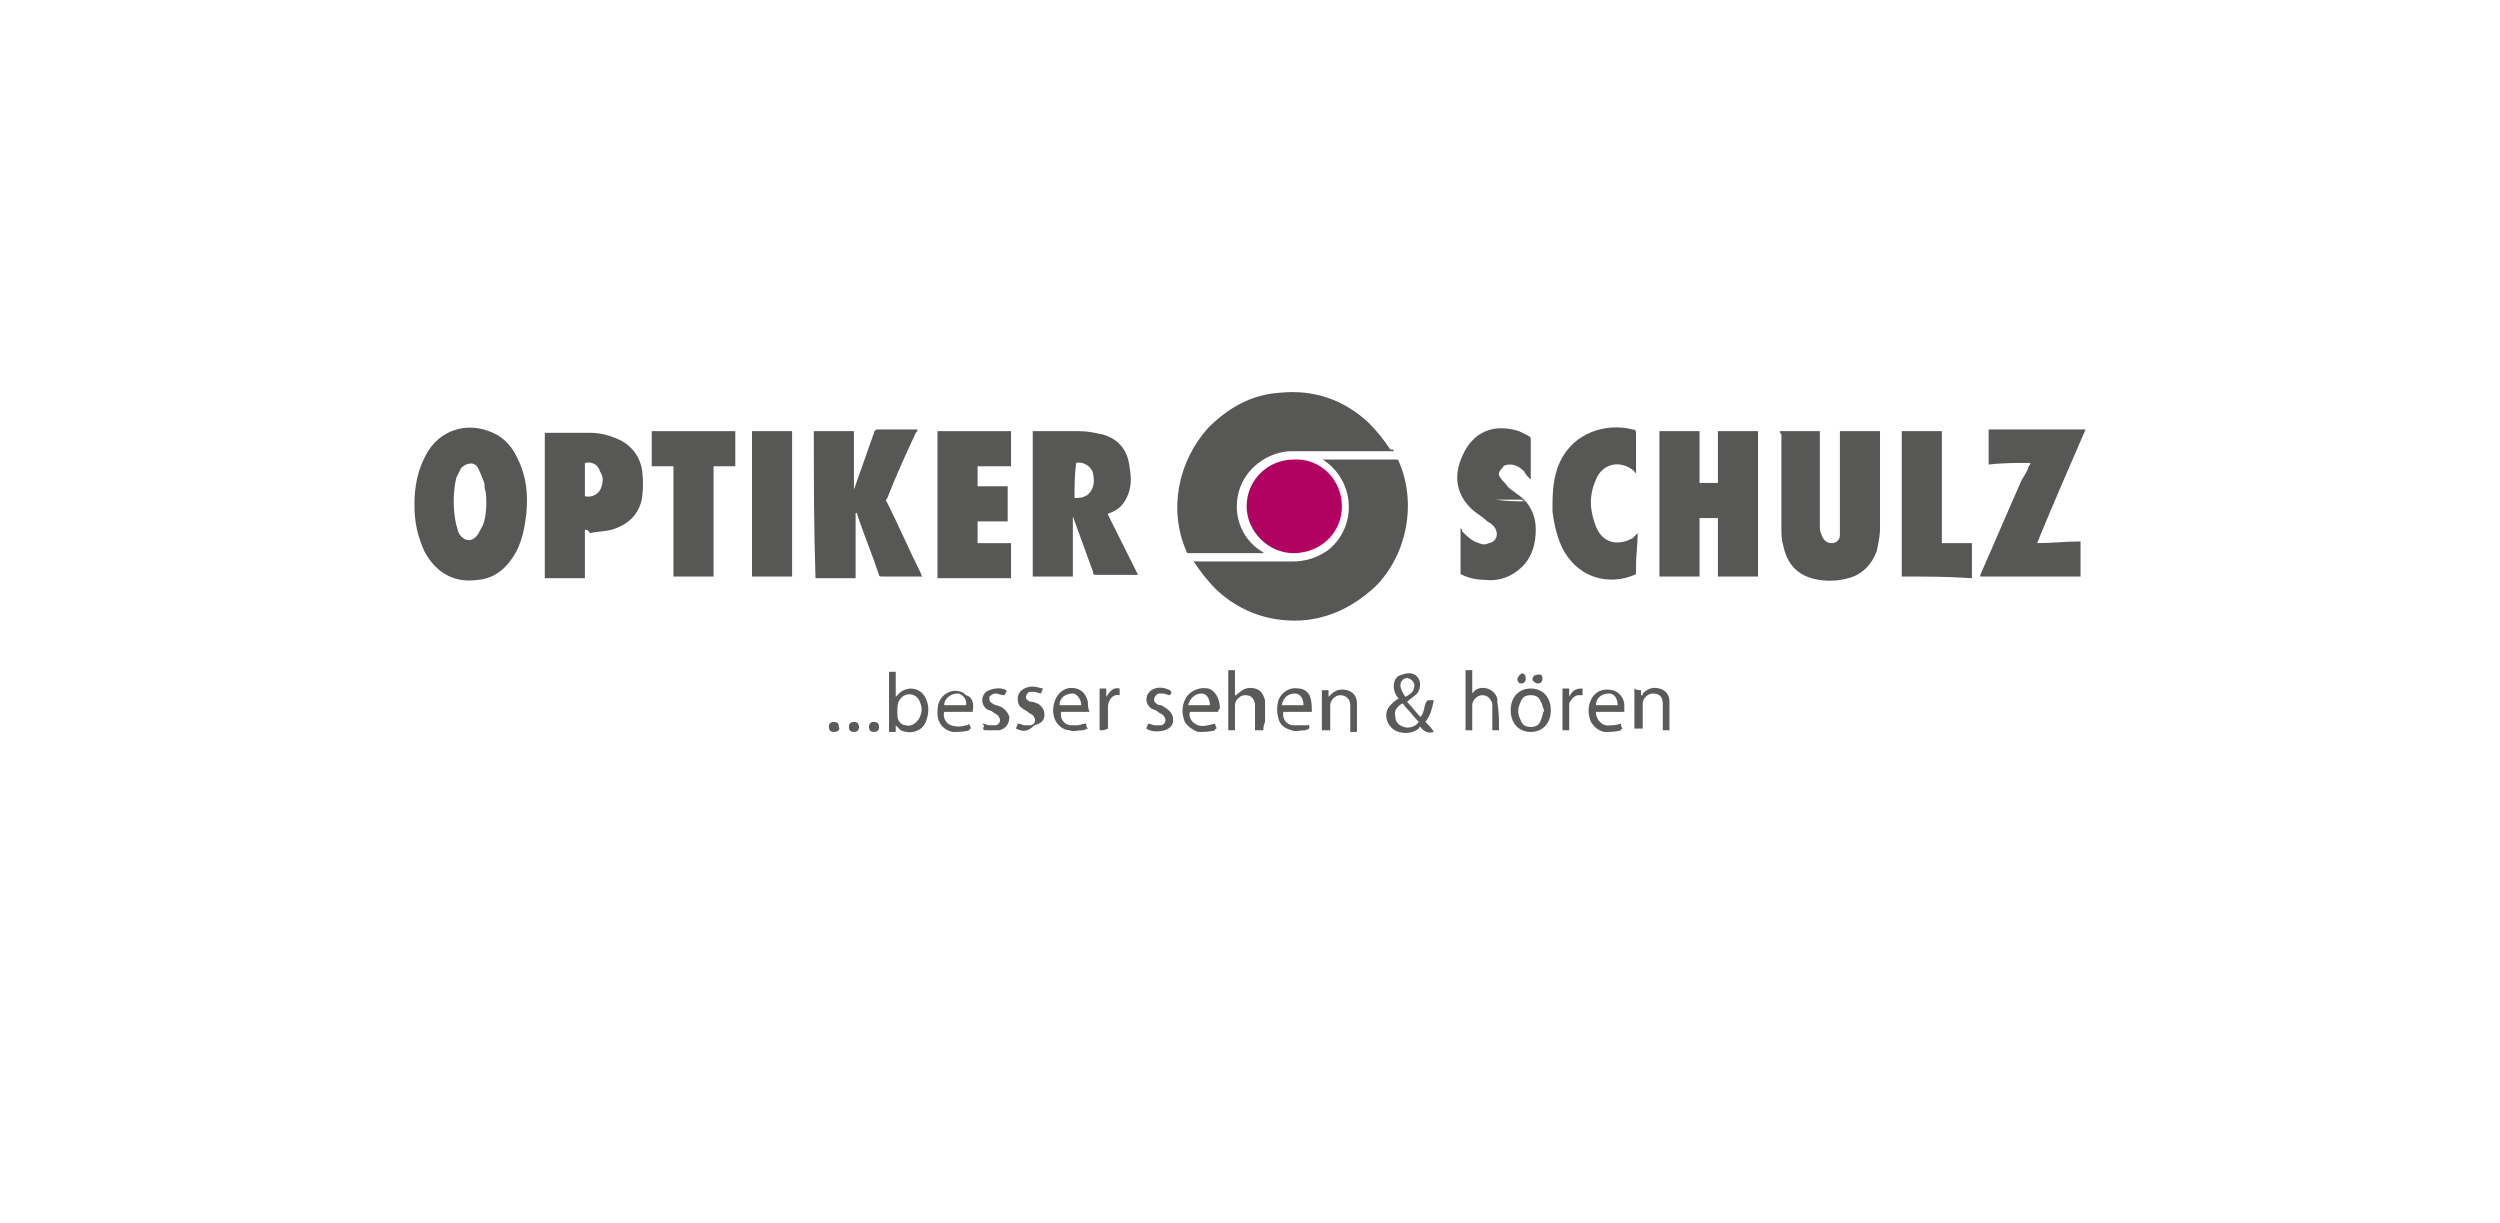 <?xml version="1.0" encoding="utf-8"?>
<!-- Generator: Adobe Illustrator 26.2.1, SVG Export Plug-In . SVG Version: 6.00 Build 0)  -->
<svg version="1.1" id="Ebene_1" xmlns="http://www.w3.org/2000/svg" xmlns:xlink="http://www.w3.org/1999/xlink" x="0px" y="0px"
	 viewBox="0 0 149.6 73.2" style="enable-background:new 0 0 149.6 73.2;" xml:space="preserve">
<style type="text/css">
	.st0{fill:#575756;}
	.st1{fill:#585857;}
	.st2{fill:#B10161;}
	.st3{fill:#5A5A59;}
</style>
<g>
	<path class="st0" d="M83.4,27c-0.5,0-1.1,0-1.6,0c-1.5,0-3,0-4.5,0c-1.2,0-2.6,0.8-3.1,2.2c-0.5,1.4,0,3,1.3,3.8c0,0,0.1,0,0.1,0.1
		c-0.1,0-0.1,0-0.2,0c-1.4,0-2.8,0-4.2,0c-0.1,0-0.2,0-0.2-0.1c-1.1-2.5-0.5-5.4,1.3-7.4c1.2-1.2,2.6-2,4.3-2.1
		c2-0.2,3.8,0.4,5.3,1.8c0.5,0.5,0.9,1,1.3,1.6C83.4,26.9,83.4,26.9,83.4,27z"/>
	<path class="st0" d="M71.4,33.6c0.1,0,0.1,0,0.2,0c1.9,0,3.8,0,5.7,0c0.8,0,1.5-0.2,2.2-0.7c1.7-1.4,1.6-4-0.2-5.3
		c0,0-0.1-0.1-0.2-0.1c0.1,0,0.1,0,0.2,0c1.4,0,2.8,0,4.2,0c0.1,0,0.2,0,0.2,0.1c1.1,2.5,0.5,5.6-1.4,7.5c-1.2,1.1-2.5,1.8-4.1,2
		c-2,0.2-3.9-0.4-5.4-1.8c-0.5-0.5-0.9-1-1.3-1.6C71.5,33.7,71.5,33.7,71.4,33.6C71.4,33.6,71.4,33.6,71.4,33.6z"/>
	<path class="st0" d="M99.3,25.8c0.8,0,1.6,0,2.4,0c0,1,0,2.1,0,3.1c0.4,0,0.7,0,1.1,0c0-1,0-2.1,0-3.1c0.8,0,1.6,0,2.4,0
		c0,2.9,0,5.8,0,8.7c-0.8,0-1.6,0-2.4,0c0-1.2,0-2.4,0-3.5c-0.4,0-0.7,0-1.1,0c0,1.2,0,2.4,0,3.5c-0.8,0-1.6,0-2.4,0
		C99.3,31.6,99.3,28.7,99.3,25.8z"/>
	<path class="st0" d="M64.2,30.9c0,1.2,0,2.4,0,3.6c-0.8,0-1.6,0-2.4,0c0-2.9,0-5.8,0-8.7c0,0,0.1,0,0.1,0c0.9,0,1.8,0,2.7,0
		c0.5,0,0.9,0.1,1.4,0.2c1,0.3,1.5,1,1.6,2c0.1,0.6,0.1,1.1-0.1,1.6c-0.2,0.5-0.5,0.9-1.1,1.1c0,0-0.1,0-0.1,0.1
		c0.6,1.2,1.2,2.4,1.8,3.6c-0.1,0-0.1,0-0.2,0c-0.8,0-1.5,0-2.3,0c-0.1,0-0.2,0-0.2-0.2c-0.4-1.1-0.8-2.2-1.2-3.3
		C64.3,31,64.3,31,64.2,30.9z M64.3,29.8c0.3,0,0.5,0,0.8-0.2c0.4-0.4,0.4-0.8,0.3-1.3c-0.1-0.4-0.6-0.7-1-0.6
		C64.3,28.4,64.3,29.1,64.3,29.8z"/>
	<path class="st0" d="M106.5,25.8c0.8,0,1.6,0,2.4,0c0,0.1,0,0.1,0,0.2c0,1.8,0,3.6,0,5.4c0,0.2,0,0.4,0.1,0.6
		c0.1,0.3,0.3,0.5,0.6,0.5c0.3,0,0.5-0.2,0.5-0.5c0-0.2,0-0.3,0-0.5c0-1.8,0-3.7,0-5.5c0-0.1,0-0.1,0-0.2c0.8,0,1.6,0,2.4,0
		c0,0.1,0,0.1,0,0.2c0,1.9,0,3.7,0,5.6c0,0.5-0.1,0.9-0.2,1.4c-0.3,0.8-0.9,1.4-1.7,1.6c-0.7,0.2-1.5,0.2-2.2,0c-1-0.3-1.5-1-1.7-2
		c-0.1-0.3-0.1-0.7-0.1-1c0-1.9,0-3.7,0-5.6C106.5,25.9,106.5,25.8,106.5,25.8z"/>
	<path class="st0" d="M24.8,30.2c0-1.1,0.2-2.1,0.7-3c0.8-1.5,2.5-2,4-1.3c0.7,0.3,1.2,0.9,1.5,1.6c0.5,1,0.6,2.1,0.5,3.2
		c-0.1,0.8-0.2,1.5-0.6,2.3c-0.5,0.9-1.2,1.6-2.3,1.7c-1.4,0.2-2.5-0.4-3.2-1.7C25,32.1,24.8,31.3,24.8,30.2z M29.1,30.1
		c0-0.3,0-0.6-0.1-0.9c0-0.2,0-0.3-0.1-0.5c-0.1-0.3-0.2-0.5-0.3-0.7c-0.2-0.4-0.7-0.3-1,0c-0.1,0.2-0.2,0.4-0.3,0.6
		c-0.2,0.9-0.2,1.9,0,2.8c0.1,0.3,0.1,0.5,0.3,0.7c0.3,0.3,0.6,0.3,0.9,0c0.1-0.1,0.2-0.3,0.3-0.5C29,31.3,29.1,30.7,29.1,30.1z"/>
	<path class="st0" d="M48.7,25.8c0.8,0,1.6,0,2.4,0c0,1.2,0,2.4,0,3.6c0,0,0,0,0,0c0,0,0-0.1,0-0.1c0.4-1.1,0.8-2.3,1.2-3.4
		c0-0.1,0.1-0.2,0.2-0.2c0.7,0,1.4,0,2.2,0c0,0,0.1,0,0.2,0c0,0.1,0,0.1-0.1,0.2c-0.6,1.3-1.2,2.6-1.7,3.9c-0.1,0.1-0.1,0.2,0,0.3
		c0.7,1.4,1.3,2.8,2,4.2c0,0,0,0.1,0.1,0.2c-0.1,0-0.1,0-0.2,0c-0.7,0-1.5,0-2.2,0c-0.1,0-0.2,0-0.2-0.1c-0.4-1.2-0.9-2.4-1.3-3.6
		c0-0.1,0-0.1-0.1-0.1c0,1.3,0,2.6,0,3.9c-0.8,0-1.6,0-2.4,0C48.7,31.6,48.7,28.7,48.7,25.8z"/>
	<path class="st0" d="M35,31.7c0,1,0,1.9,0,2.9c-0.8,0-1.6,0-2.4,0c0-2.9,0-5.8,0-8.7c0,0,0,0,0.1,0c0.9,0,1.7,0,2.6,0
		c0.5,0,1,0.1,1.5,0.3c0.8,0.3,1.4,0.9,1.6,1.8c0.1,0.6,0.1,1.3,0,1.9c-0.2,0.9-0.8,1.5-1.8,1.8c-0.4,0.1-0.8,0.1-1.3,0.2
		C35.2,31.7,35.1,31.7,35,31.7z M35,27.7c0,0.7,0,1.3,0,2c0.5,0.1,0.9-0.2,1-0.6c0.1-0.3,0.1-0.6-0.1-0.9
		C35.8,27.8,35.4,27.6,35,27.7z"/>
	<path class="st0" d="M121.9,32.5c0.9,0,1.7-0.1,2.6-0.1c0,0.7,0,1.4,0,2.1c-2,0-4,0-6,0c0,0,0-0.1,0-0.1c0.8-1.8,1.6-3.7,2.4-5.5
		c0.1-0.3,0.4-0.6,0.5-1c0,0,0.1-0.1,0.1-0.2c-0.8,0-1.7,0-2.5,0.1c0-0.7,0-1.4,0-2.1c1.9,0,3.8,0,5.8,0
		C123.8,28,122.8,30.3,121.9,32.5z"/>
	<path class="st1" d="M56.1,25.8c1.5,0,2.9,0,4.4,0c0,0.7,0,1.4,0,2.1c-0.7,0-1.3,0-2,0c0,0.4,0,0.8,0,1.2c0.6,0,1.2,0,1.8,0
		c0,0.7,0,1.4,0,2.1c-0.6,0-1.2,0-1.8,0c0,0.4,0,0.9,0,1.3c0.7,0,1.3,0,2,0c0,0.7,0,1.4,0,2.1c-1.5,0-2.9,0-4.4,0
		C56.1,31.6,56.1,28.7,56.1,25.8z"/>
	<path class="st0" d="M91.3,30c0.4,0.5,0.6,1,0.6,1.7c0,0.8-0.2,1.6-0.8,2.2c-0.6,0.6-1.4,0.9-2.2,0.8c-0.5,0-1-0.1-1.4-0.3
		c-0.1,0-0.1-0.1-0.1-0.1c0,0,0,0,0-0.1c0-0.8,0-1.7,0-2.6c0.1,0.1,0.1,0.1,0.1,0.2c0.3,0.3,0.6,0.6,1,0.7c0.2,0.1,0.4,0.1,0.6,0
		c0.5-0.1,0.6-0.6,0.3-1c-0.1-0.1-0.2-0.2-0.4-0.3c-0.3-0.3-0.7-0.5-1-0.8c-0.9-0.9-1-2-0.5-3.1c0.6-1.4,1.8-2,3.4-1.5
		c0.2,0.1,0.4,0.2,0.6,0.3c0,0,0.1,0.1,0.1,0.1c0,0.8,0,1.6,0,2.5c0,0,0,0,0,0c-0.2-0.2-0.3-0.3-0.4-0.5c-0.2-0.2-0.5-0.4-0.8-0.4
		c-0.2,0-0.4,0-0.5,0.2c-0.2,0.2-0.3,0.4-0.1,0.6c0.1,0.2,0.3,0.3,0.4,0.5c0.3,0.3,0.7,0.5,1,0.8C91.2,29.8,91.2,29.9,91.3,30
		c-0.1-0.1-0.2-0.1-0.3-0.1c-0.4,0-0.8,0-1.3,0c-0.1,0-0.1,0-0.2,0c0,0,0,0,0,0C90.2,30,90.8,30,91.3,30z"/>
	<path class="st0" d="M98,31.9c0,0.7-0.1,1.3-0.1,1.9c0,0.1,0,0.3,0,0.4c0,0.1,0,0.2-0.1,0.2c-1.4,0.6-3.2,0.3-4.2-1.4
		c-0.4-0.7-0.6-1.6-0.7-2.4c0-0.9,0-1.7,0.3-2.6c0.8-2.2,3-2.7,4.5-2.3c0.2,0,0.2,0.1,0.2,0.3c0,0.7,0,1.5,0,2.3
		c-0.1,0-0.1-0.1-0.1-0.1c-0.8-0.7-1.9-0.5-2.3,0.5c-0.4,0.9-0.4,1.8,0,2.8c0.4,1,1.3,1.2,2.2,0.7C97.8,32.1,97.9,32,98,31.9z"/>
	<path class="st1" d="M39,27.9c0-0.7,0-1.4,0-2.1c1.7,0,3.3,0,5,0c0,0.7,0,1.4,0,2.1c-0.4,0-0.9,0-1.3,0c0,2.2,0,4.4,0,6.6
		c-0.8,0-1.6,0-2.4,0c0-2.2,0-4.4,0-6.6C39.8,27.9,39.4,27.9,39,27.9z"/>
	<path class="st2" d="M80.3,30.3c0,1.6-1.3,2.8-2.9,2.8c-1.5,0-2.8-1.3-2.8-2.8c0-1.6,1.3-2.8,2.8-2.8C79,27.4,80.3,28.7,80.3,30.3z
		"/>
	<path class="st0" d="M113.8,34.5c0-2.9,0-5.8,0-8.7c0.8,0,1.6,0,2.4,0c0,2.2,0,4.4,0,6.7c0.6,0,1.2,0,1.8,0c0,0.7,0,1.4,0,2.1
		C116.6,34.5,115.2,34.5,113.8,34.5z"/>
	<path class="st0" d="M45,25.8c0.8,0,1.6,0,2.4,0c0,2.9,0,5.8,0,8.7c-0.8,0-1.6,0-2.4,0C45,31.6,45,28.7,45,25.8z"/>
	<path class="st3" d="M83.7,41.8c-0.2-0.2-0.3-0.5-0.3-0.7c0-0.3,0.1-0.6,0.4-0.7c0.3-0.1,0.6-0.2,0.9,0c0.3,0.2,0.4,0.7,0.1,1.1
		c-0.2,0.2-0.4,0.3-0.6,0.5c0.3,0.3,0.5,0.6,0.8,0.9c0.2-0.2,0.2-0.5,0.3-0.8c0.1-0.2,0.1-0.2,0.3-0.2c0,0,0.1,0,0.2,0
		c-0.1,0.5-0.2,0.9-0.5,1.3c0.2,0.2,0.4,0.4,0.5,0.6c-0.3,0.1-0.6,0-0.8-0.3c-0.1,0-0.1,0.1-0.1,0.1c-0.4,0.3-0.8,0.3-1.2,0.2
		c-0.7-0.2-1-1.1-0.5-1.6C83.4,42,83.5,41.9,83.7,41.8z M83.9,42.1c-0.3,0.2-0.5,0.4-0.4,0.8c0,0.3,0.2,0.5,0.5,0.6
		c0.3,0.1,0.7,0,0.9-0.3c-0.3-0.3-0.5-0.6-0.8-0.9C84,42.2,84,42.1,83.9,42.1z M84.1,41.7c0.2-0.1,0.5-0.3,0.5-0.5
		c0.1-0.2,0-0.5-0.3-0.6c-0.2-0.1-0.5,0.1-0.5,0.4C83.8,41.2,83.9,41.4,84.1,41.7z"/>
	<path class="st3" d="M53.6,43.4c0,0.1,0,0.2,0,0.4c-0.1,0-0.3,0-0.4,0c0-1.2,0-2.4,0-3.6c0.1,0,0.3,0,0.4,0c0,0.5,0,1,0,1.5
		c0,0,0.1-0.1,0.1-0.1c0.5-0.6,1.4-0.5,1.7,0.2c0.2,0.4,0.2,0.9,0,1.4c-0.3,0.7-1.1,0.7-1.5,0.5C53.8,43.6,53.7,43.5,53.6,43.4z
		 M53.7,42.5c0,0.1,0,0.2,0,0.3c0,0.3,0.2,0.6,0.5,0.6c0.3,0.1,0.6-0.1,0.8-0.4c0.2-0.4,0.2-0.7,0-1.1c-0.2-0.4-0.8-0.5-1.1-0.1
		C53.7,42,53.7,42.3,53.7,42.5z"/>
	<path class="st3" d="M89.7,43.7c-0.2,0-0.3,0-0.4,0c0-0.1,0-0.1,0-0.2c0-0.4,0-0.8,0-1.2c0-0.1,0-0.1,0-0.2
		c-0.1-0.3-0.3-0.5-0.6-0.5c-0.3,0-0.6,0.3-0.6,0.6c0,0.4,0,0.9,0,1.3c0,0.1,0,0.1,0,0.2c-0.2,0-0.3,0-0.4,0c0-1.2,0-2.4,0-3.6
		c0.1,0,0.3,0,0.4,0c0,0.5,0,1,0,1.5c0,0,0,0,0,0c0,0,0-0.1,0-0.1c0.2-0.3,0.5-0.4,0.9-0.3c0.3,0.1,0.5,0.3,0.6,0.6
		c0,0.1,0,0.1,0,0.2C89.7,42.6,89.7,43.1,89.7,43.7z"/>
	<path class="st3" d="M75.6,43.7c-0.2,0-0.3,0-0.5,0c0-0.4,0-0.9,0-1.3c0-0.1,0-0.2,0-0.3c-0.1-0.4-0.3-0.5-0.6-0.5
		c-0.3,0-0.6,0.3-0.6,0.6c0,0.4,0,0.9,0,1.3c0,0,0,0.1,0,0.2c-0.1,0-0.3,0-0.4,0c0-1.2,0-2.4,0-3.6c0.1,0,0.3,0,0.4,0
		c0,0.5,0,1,0,1.5c0,0,0,0,0.1,0c0,0,0-0.1,0.1-0.1c0.3-0.3,0.6-0.4,1-0.3c0.4,0.1,0.5,0.4,0.6,0.7c0,0.4,0,0.9,0,1.3
		C75.6,43.4,75.6,43.6,75.6,43.7z"/>
	<path class="st3" d="M91.6,43.8c-0.7,0-1.2-0.5-1.2-1.3c0-0.8,0.5-1.3,1.2-1.3c0.7,0,1.2,0.5,1.2,1.3
		C92.8,43.3,92.3,43.8,91.6,43.8z M92.4,42.5c-0.1-0.2-0.1-0.4-0.2-0.5c-0.1-0.3-0.3-0.4-0.6-0.4c-0.3,0-0.5,0.1-0.6,0.4
		c-0.2,0.4-0.2,0.7,0,1.1c0.1,0.3,0.3,0.4,0.6,0.4c0.3,0,0.5-0.1,0.6-0.4C92.3,42.9,92.3,42.7,92.4,42.5z"/>
	<path class="st3" d="M58.2,42.6c-0.6,0-1.1,0-1.7,0c-0.1,0.3,0.1,0.7,0.4,0.8c0.3,0.1,0.6,0.1,0.9,0c0.1,0,0.1,0,0.2-0.1
		c0,0.1,0.1,0.2,0.1,0.3c0,0-0.1,0-0.1,0.1c-0.3,0.1-0.7,0.1-1,0.1c-0.5-0.1-0.9-0.5-0.9-1.1c0-0.2,0-0.5,0.1-0.7
		c0.2-0.5,0.8-0.8,1.3-0.6c0.1,0,0.2,0.1,0.3,0.2C58.2,41.7,58.3,42.1,58.2,42.6z M56.5,42.2c0.4,0,0.8,0,1.3,0
		c0.1-0.3-0.2-0.7-0.5-0.7C56.9,41.5,56.5,41.8,56.5,42.2z"/>
	<path class="st3" d="M78.5,42.6c-0.6,0-1.1,0-1.7,0c-0.1,0.4,0.2,0.8,0.6,0.8c0.3,0,0.6,0,0.9,0c0,0,0,0,0-0.1c0,0,0,0,0,0
		c0.1,0.3,0.1,0.3-0.2,0.4c-0.3,0-0.6,0.1-0.8,0c-0.4-0.1-0.7-0.3-0.8-0.7c-0.1-0.4-0.1-0.7,0-1.1c0.2-0.5,0.7-0.8,1.2-0.7
		c0.3,0,0.6,0.2,0.7,0.5C78.5,42,78.5,42.3,78.5,42.6z M76.7,42.2c0.4,0,0.9,0,1.3,0c0-0.4-0.2-0.7-0.5-0.7
		C77.1,41.5,76.8,41.7,76.7,42.2z"/>
	<path class="st3" d="M72.9,42.6c-0.6,0-1.1,0-1.7,0c-0.1,0.4,0.2,0.7,0.5,0.8c0.3,0.1,0.6,0,1-0.1c0,0.1,0.1,0.2,0.1,0.3
		c0,0-0.1,0-0.1,0.1c-0.3,0.1-0.7,0.1-1,0.1c-0.3-0.1-0.6-0.3-0.8-0.6c-0.2-0.5-0.2-1,0.1-1.5c0.3-0.4,0.8-0.6,1.3-0.5
		c0.4,0.1,0.7,0.6,0.7,1.2C72.9,42.5,72.9,42.5,72.9,42.6z M71.1,42.2c0.4,0,0.9,0,1.3,0c0-0.4-0.2-0.7-0.5-0.7
		C71.5,41.5,71.2,41.8,71.1,42.2z"/>
	<path class="st3" d="M98.2,41.3c0,0.1,0,0.2,0,0.3c0,0,0,0,0.1,0c0,0,0-0.1,0-0.1c0.3-0.3,0.6-0.4,1-0.3c0.4,0.1,0.6,0.4,0.6,0.8
		c0,0.6,0,1.1,0,1.7c-0.1,0-0.3,0-0.4,0c0-0.1,0-0.1,0-0.2c0-0.4,0-0.8,0-1.2c0-0.1,0-0.1,0-0.2c0-0.4-0.2-0.6-0.6-0.6
		c-0.3,0-0.6,0.3-0.6,0.6c0,0.4,0,0.9,0,1.3c0,0.1,0,0.1,0,0.2c-0.2,0-0.3,0-0.5,0c0-0.8,0-1.6,0-2.4C97.9,41.3,98.1,41.3,98.2,41.3
		z"/>
	<path class="st3" d="M79.1,41.3c0.1,0,0.2,0,0.4,0c0,0.1,0,0.2,0,0.4c0,0,0.1-0.1,0.1-0.1c0.3-0.3,0.6-0.4,1-0.3
		c0.4,0.1,0.6,0.4,0.6,0.8c0,0.6,0,1.1,0,1.7c-0.1,0-0.3,0-0.4,0c0-0.2,0-0.4,0-0.7c0-0.3,0-0.6,0-0.9c0-0.4-0.3-0.6-0.6-0.6
		c-0.3,0-0.6,0.3-0.6,0.6c0,0.4,0,0.9,0,1.3c0,0.1,0,0.1,0,0.2c-0.2,0-0.3,0-0.5,0C79.1,42.9,79.1,42.1,79.1,41.3z"/>
	<path class="st3" d="M97,43.3c0,0.1,0,0.2,0.1,0.3c0,0-0.1,0-0.1,0.1c-0.3,0.1-0.7,0.1-1,0.1c-0.4-0.1-0.6-0.3-0.8-0.6
		c-0.2-0.5-0.2-1,0.1-1.5c0.3-0.4,0.7-0.5,1.2-0.4c0.4,0.1,0.7,0.5,0.7,0.9c0,0.1,0,0.3,0,0.4c-0.6,0-1.1,0-1.7,0
		c0,0.5,0.4,0.9,0.9,0.8C96.5,43.4,96.7,43.4,97,43.3z M95.5,42.2c0.4,0,0.8,0,1.3,0c0-0.4-0.2-0.7-0.5-0.7
		C95.8,41.5,95.5,41.8,95.5,42.2z"/>
	<path class="st3" d="M65.2,42.6c-0.6,0-1.2,0-1.7,0c-0.1,0.4,0.2,0.8,0.6,0.8c0.1,0,0.3,0,0.4,0c0.1,0,0.3-0.1,0.5-0.1
		c0,0.1,0,0.2,0.1,0.3c-0.1,0-0.2,0.1-0.3,0.1c-0.3,0-0.6,0.1-0.8,0c-0.3,0-0.6-0.2-0.8-0.5c-0.3-0.5-0.2-1.2,0.1-1.6
		c0.3-0.4,0.7-0.5,1.1-0.4c0.4,0.1,0.6,0.4,0.7,0.8C65.1,42.2,65.1,42.4,65.2,42.6z M63.4,42.2c0.4,0,0.8,0,1.3,0
		c0-0.4-0.3-0.7-0.5-0.7C63.7,41.5,63.4,41.8,63.4,42.2z"/>
	<path class="st3" d="M60.8,43.6c0-0.1,0.1-0.2,0.1-0.3c0.2,0,0.3,0.1,0.4,0.1c0.1,0,0.3,0,0.4,0c0.3-0.1,0.3-0.4,0.1-0.6
		c-0.1-0.1-0.2-0.1-0.3-0.2c-0.1-0.1-0.2-0.1-0.3-0.2c-0.2-0.1-0.3-0.3-0.3-0.6c0-0.3,0.2-0.5,0.4-0.6c0.4-0.2,0.7-0.1,1.1,0
		c0,0.1-0.1,0.2-0.1,0.3c-0.1,0-0.3-0.1-0.4-0.1c-0.1,0-0.2,0-0.3,0c-0.2,0.1-0.3,0.4-0.1,0.5c0.1,0.1,0.2,0.1,0.3,0.1
		c0.1,0,0.2,0.1,0.3,0.1c0.3,0.2,0.4,0.4,0.4,0.7c0,0.3-0.2,0.5-0.6,0.6C61.5,43.8,61.2,43.8,60.8,43.6z"/>
	<path class="st3" d="M68.6,43.6c0-0.1,0.1-0.2,0.1-0.3c0.1,0,0.3,0.1,0.4,0.1c0.1,0,0.3,0,0.4,0c0.3-0.1,0.3-0.4,0.1-0.6
		c-0.1-0.1-0.2-0.1-0.3-0.2c-0.1-0.1-0.2-0.1-0.4-0.2c-0.4-0.3-0.4-0.8,0-1.1c0.3-0.2,0.7-0.2,1.1,0c0,0,0.1,0.1,0.1,0.1
		c0,0.1-0.1,0.2-0.1,0.2c-0.1,0-0.3-0.1-0.4-0.1c-0.1,0-0.2,0-0.3,0C69,41.7,69,42,69.2,42.1c0.1,0.1,0.2,0.1,0.3,0.1
		c0.1,0.1,0.2,0.1,0.3,0.2c0.3,0.2,0.4,0.4,0.4,0.7c0,0.3-0.2,0.5-0.5,0.6C69.3,43.8,68.9,43.8,68.6,43.6z"/>
	<path class="st3" d="M58.8,43.3c0.1,0,0.3,0.1,0.4,0.1c0.1,0,0.3,0,0.4,0c0.3-0.1,0.3-0.4,0.1-0.6c-0.1-0.1-0.2-0.1-0.3-0.2
		c-0.1-0.1-0.3-0.1-0.4-0.2c-0.3-0.3-0.3-0.7,0-1c0.3-0.2,0.9-0.3,1.2-0.1c0,0,0.1,0.1,0,0.1c0,0.1-0.1,0.2-0.1,0.2
		c-0.2,0-0.4-0.1-0.5-0.1c-0.2,0-0.3,0.1-0.4,0.2c0,0.2,0,0.3,0.2,0.4c0.1,0.1,0.3,0.1,0.5,0.2c0.2,0.1,0.4,0.3,0.5,0.6
		c0,0.4-0.2,0.7-0.6,0.8c-0.3,0-0.6,0-0.8,0c-0.2,0-0.2-0.1-0.1-0.3C58.8,43.4,58.8,43.3,58.8,43.3z"/>
	<path class="st3" d="M65.8,43.7c0-0.8,0-1.6,0-2.5c0.1,0,0.2,0,0.4,0c0,0.1,0,0.3,0,0.5c0.2-0.3,0.4-0.6,0.8-0.5c0,0.1,0,0.3,0,0.4
		c0,0,0,0,0,0c-0.4-0.1-0.7,0.3-0.7,0.7c0,0.4,0,0.9,0,1.3C66.1,43.7,66,43.7,65.8,43.7z"/>
	<path class="st1" d="M93.9,43.7c-0.2,0-0.3,0-0.4,0c0-0.8,0-1.6,0-2.5c0.1,0,0.2,0,0.4,0c0,0.1,0,0.3,0,0.5
		c0.2-0.4,0.4-0.5,0.8-0.5c0,0.1,0,0.3,0,0.4c-0.1,0-0.2,0-0.3,0c-0.3,0.1-0.4,0.3-0.5,0.5c0,0.2,0,0.3,0,0.5
		C93.9,43,93.9,43.3,93.9,43.7z"/>
	<path class="st3" d="M49.9,43.8c-0.2,0-0.3-0.1-0.3-0.3c0-0.2,0.1-0.3,0.3-0.3c0.2,0,0.3,0.1,0.3,0.3
		C50.3,43.7,50.1,43.8,49.9,43.8z"/>
	<path class="st3" d="M51.1,43.8c-0.2,0-0.3-0.1-0.3-0.3c0-0.2,0.1-0.3,0.3-0.3c0.2,0,0.3,0.1,0.3,0.3
		C51.4,43.7,51.3,43.8,51.1,43.8z"/>
	<path class="st3" d="M52.3,43.8c-0.2,0-0.3-0.1-0.3-0.3c0-0.2,0.1-0.3,0.3-0.3c0.2,0,0.3,0.1,0.3,0.3
		C52.6,43.7,52.5,43.8,52.3,43.8z"/>
	<path class="st3" d="M92.3,40.6c0,0.2-0.1,0.3-0.3,0.3c-0.1,0-0.2-0.1-0.3-0.2c0-0.2,0.1-0.3,0.2-0.3
		C92.2,40.3,92.3,40.4,92.3,40.6z"/>
	<path class="st3" d="M91.1,40.3c0.1,0,0.2,0.1,0.2,0.3c0,0.2-0.1,0.3-0.3,0.3c-0.1,0-0.2-0.1-0.2-0.3C90.9,40.4,91,40.3,91.1,40.3z
		"/>
	<path class="st3" d="M91.3,30c-0.6,0-1.1,0-1.7,0c0,0,0,0,0,0c0.1,0,0.1,0,0.2,0c0.4,0,0.8,0,1.3,0C91.1,29.9,91.2,29.9,91.3,30
		C91.3,29.9,91.3,30,91.3,30z"/>
</g>
</svg>
